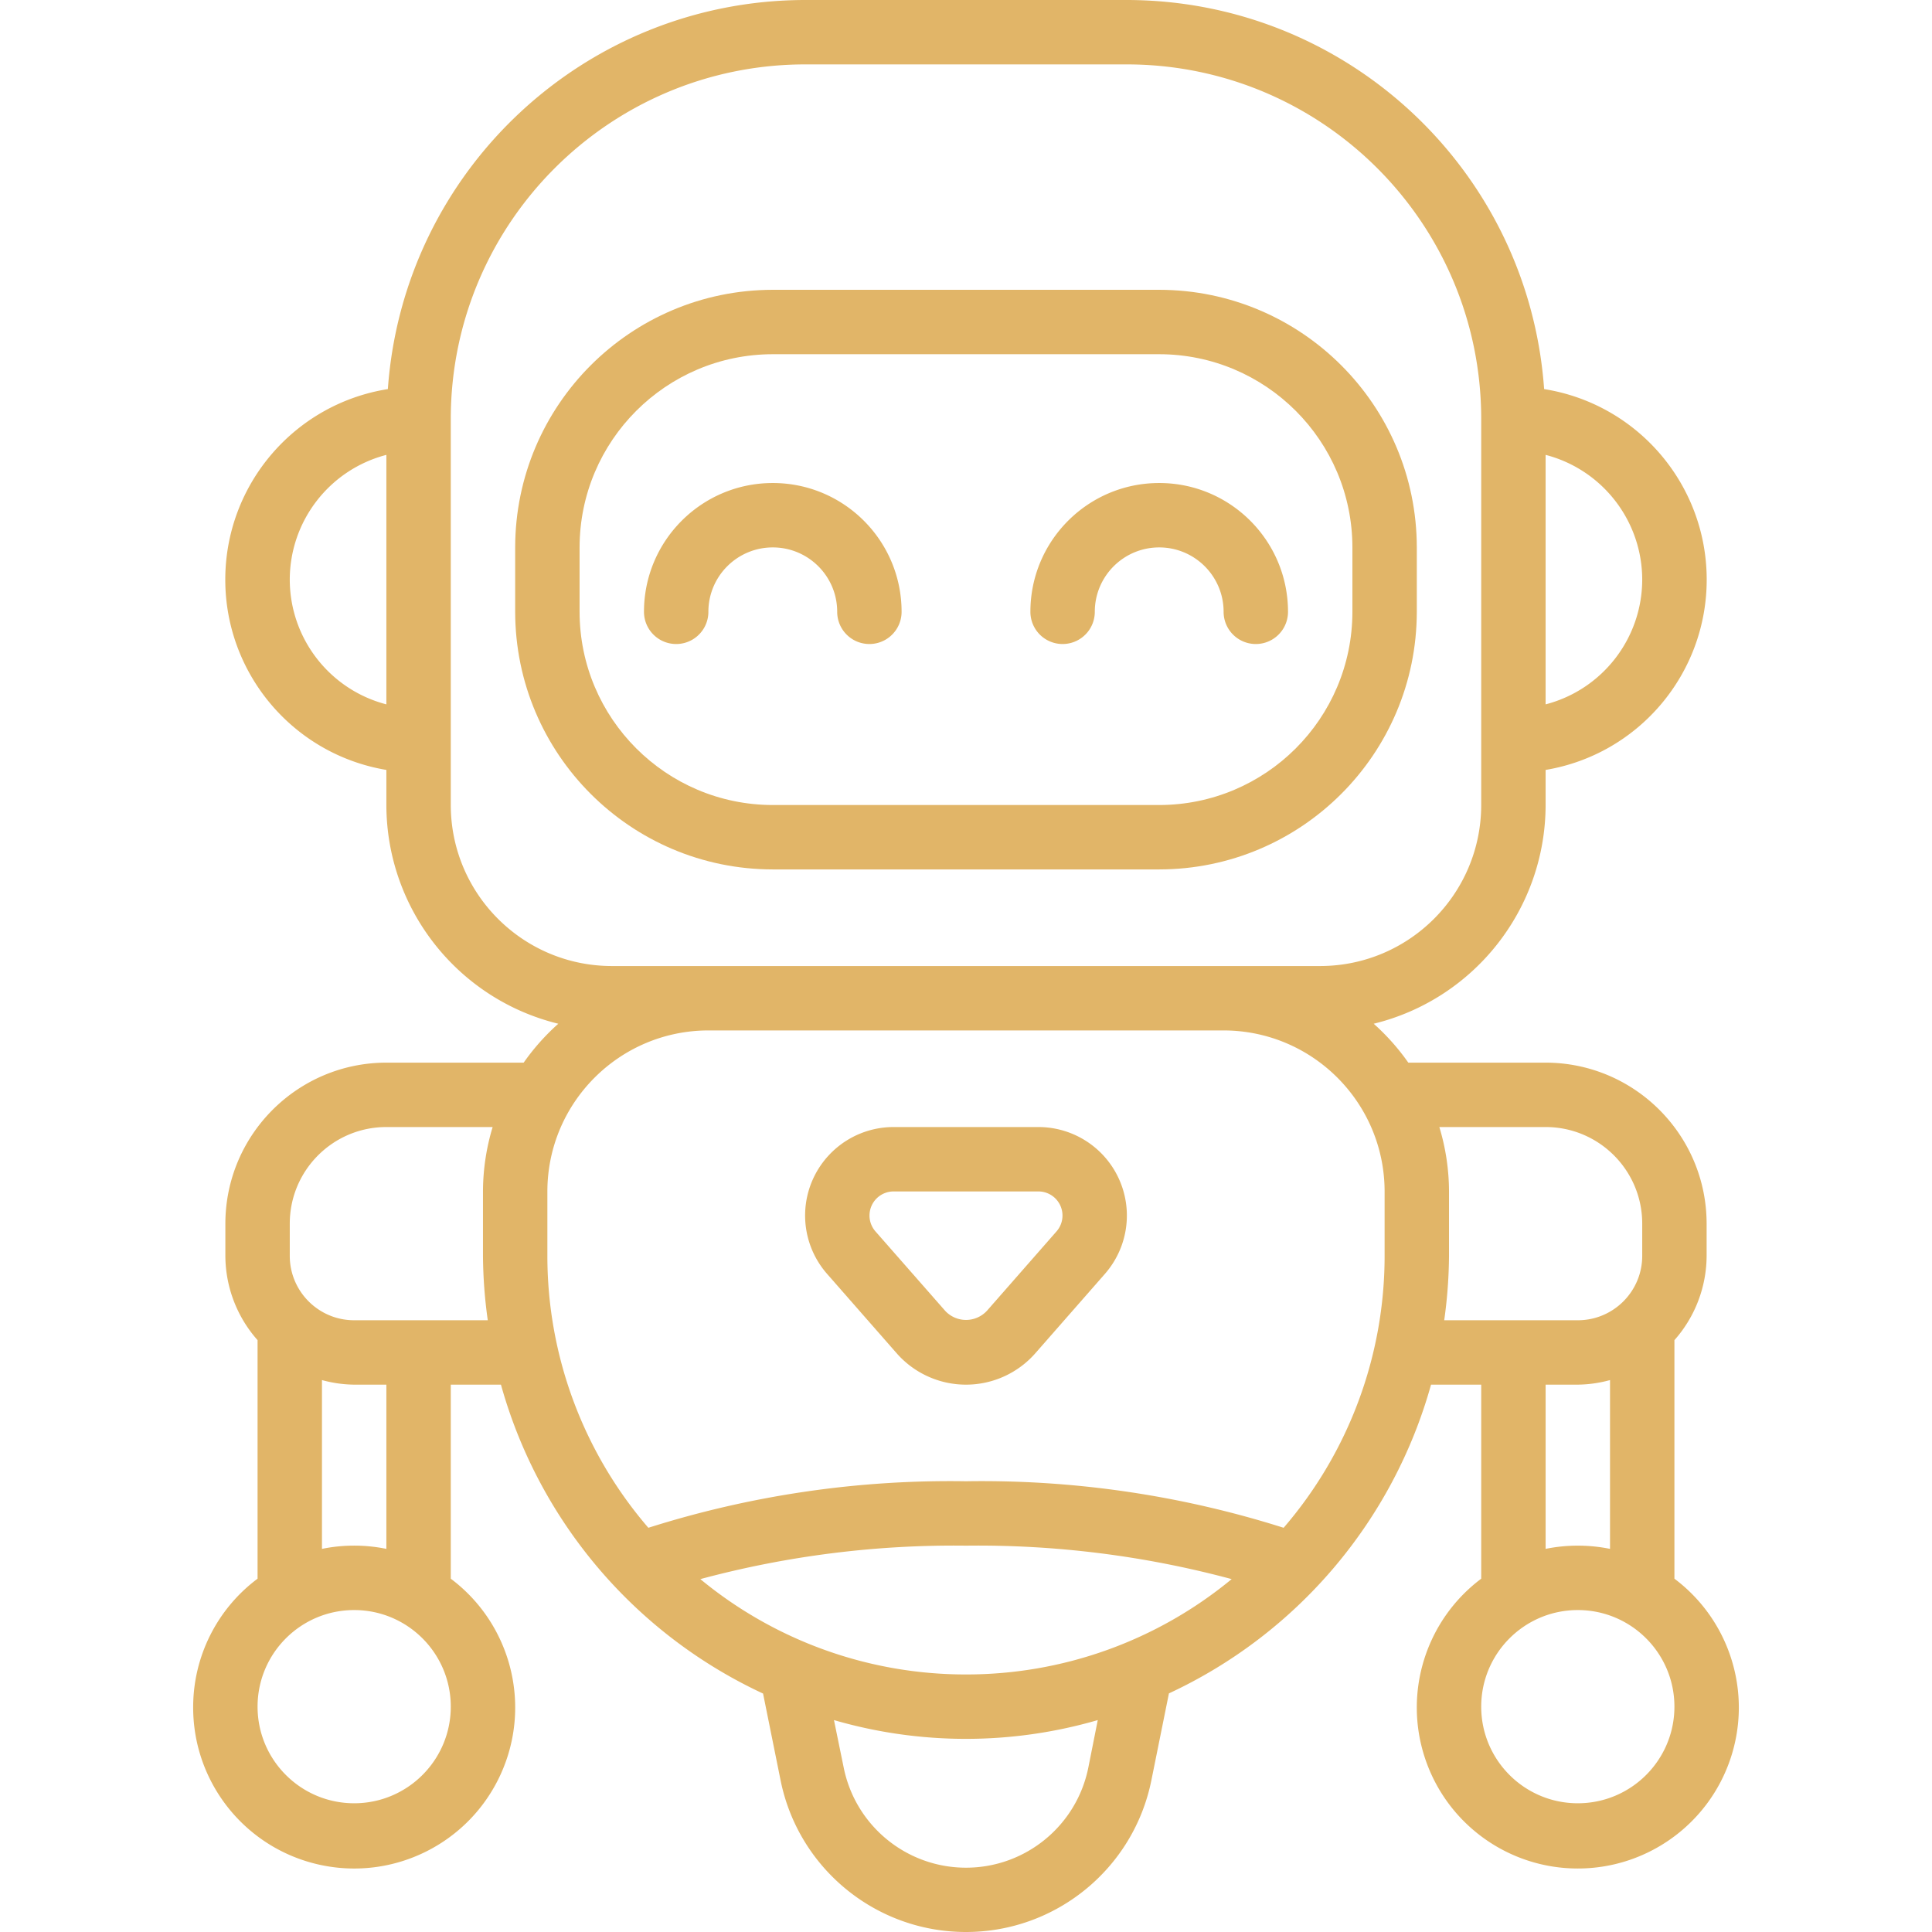<svg xmlns="http://www.w3.org/2000/svg" version="1.1" xmlns:xlink="http://www.w3.org/1999/xlink" width="512" height="512" x="0" y="0" viewBox="0 0 511.982 511.982" style="enable-background:new 0 0 512 512" xml:space="preserve" class=""><g><path d="M375.456 162.133v-17.067c-.042-37.685-30.582-68.224-68.267-68.267h-102.4c-37.685.042-68.224 30.582-68.267 68.267v17.067c.042 37.685 30.582 68.224 68.267 68.267h102.4c37.686-.042 68.225-30.582 68.267-68.267zm-68.266 51.2h-102.4c-28.265-.028-51.172-22.935-51.2-51.2v-17.067c.028-28.265 22.935-51.172 51.2-51.2h102.4c28.265.028 51.172 22.935 51.2 51.2v17.067c-.028 28.266-22.935 51.172-51.2 51.2z" fill="#e1b568" opacity="1" data-original="#000000" class=""></path><path d="M204.79 128c-18.851 0-34.133 15.282-34.133 34.133a8.533 8.533 0 0 0 17.066 0c0-9.426 7.641-17.067 17.067-17.067s17.067 7.641 17.067 17.067a8.533 8.533 0 0 0 17.066 0c0-18.851-15.282-34.133-34.133-34.133zM307.19 128c-18.851 0-34.133 15.282-34.133 34.133a8.533 8.533 0 0 0 17.066 0c0-9.426 7.641-17.067 17.067-17.067s17.067 7.641 17.067 17.067a8.533 8.533 0 0 0 17.066 0c0-18.851-15.282-34.133-34.133-34.133zM275.147 298.667h-38.315a23.45 23.45 0 0 0-17.664 38.904l18.432 21.026a24.448 24.448 0 0 0 36.778 0l18.432-21.026a23.45 23.45 0 0 0-17.663-38.904zm4.839 27.648-18.441 21.035a7.544 7.544 0 0 1-11.094 0l-18.458-21.035a6.384 6.384 0 0 1 4.838-10.582h38.315a6.382 6.382 0 0 1 5.835 3.729 6.38 6.38 0 0 1-.995 6.853z" fill="#e1b568" opacity="1" data-original="#000000" class=""></path><path d="M51.19 452.267c-.104 20.092 13.823 37.534 33.44 41.879s39.606-5.585 47.996-23.842 2.905-39.893-13.169-51.948v-51.422h13.295a128.196 128.196 0 0 0 69.461 81.86l4.617 22.869c4.676 23.441 25.253 40.319 49.156 40.319s44.48-16.878 49.156-40.319l4.625-22.912a128.262 128.262 0 0 0 69.461-81.818h13.295v51.422c-14.692 11.019-20.685 30.203-14.877 47.626s22.112 29.174 40.477 29.174 34.67-11.752 40.477-29.174c5.808-17.423-.185-36.607-14.877-47.626V355.14a33.844 33.844 0 0 0 8.533-22.34v-8.533c-.028-23.552-19.114-42.638-42.667-42.667h-36.386a59.854 59.854 0 0 0-9.173-10.308c26.71-6.54 45.512-30.459 45.559-57.958v-9.301c24.712-4.137 42.785-25.573 42.688-50.629s-18.337-46.35-43.081-50.295C405.061 45.083 356.829.094 298.656 0h-85.333c-58.172.094-106.404 45.083-110.541 103.108-24.744 3.945-42.983 25.239-43.081 50.295-.097 25.056 17.976 46.491 42.688 50.629v9.301c.047 27.499 18.849 51.418 45.559 57.958a59.854 59.854 0 0 0-9.173 10.308H102.39c-23.552.028-42.638 19.114-42.667 42.667v8.533a33.844 33.844 0 0 0 8.533 22.34v63.215a42.477 42.477 0 0 0-17.066 33.913zm42.666 25.6c-14.138 0-25.6-11.462-25.6-25.6s11.462-25.6 25.6-25.6 25.6 11.462 25.6 25.6-11.461 25.6-25.6 25.6zm273.067-162.134V332.8a110.356 110.356 0 0 1-26.761 72.064 264.597 264.597 0 0 0-84.173-12.331 264.568 264.568 0 0 0-84.173 12.331 110.356 110.356 0 0 1-26.761-72.064v-17.067c.028-23.552 19.114-42.638 42.667-42.667h136.533c23.554.029 42.64 19.115 42.668 42.667zm-110.933 128a110.412 110.412 0 0 1-70.4-25.267 258.857 258.857 0 0 1 70.4-8.866 258.857 258.857 0 0 1 70.4 8.866 110.409 110.409 0 0 1-70.4 25.267zm32.426 24.636c-3.097 15.459-16.678 26.581-32.444 26.571s-29.332-11.151-32.409-26.614l-2.56-12.501a125.275 125.275 0 0 0 69.905 0zm129.707 9.498c-14.138 0-25.6-11.462-25.6-25.6s11.462-25.6 25.6-25.6 25.6 11.462 25.6 25.6-11.461 25.6-25.6 25.6zm0-68.267a42.671 42.671 0 0 0-8.533.853v-43.52h8.533a33.577 33.577 0 0 0 8.533-1.212v44.732a42.671 42.671 0 0 0-8.533-.853zm-8.533-110.933c14.138 0 25.6 11.462 25.6 25.6v8.533c0 9.426-7.641 17.067-17.067 17.067h-35.405a127.913 127.913 0 0 0 1.271-17.067v-17.067a59.356 59.356 0 0 0-2.56-17.067h28.161zm25.6-145.067c-.023 15.559-10.542 29.142-25.6 33.058v-66.116c15.058 3.916 25.577 17.499 25.6 33.058zm-358.4 0c.023-15.559 10.542-29.142 25.6-33.058v66.116c-15.058-3.916-25.577-17.499-25.6-33.058zM162.123 256c-23.552-.028-42.638-19.114-42.667-42.667v-102.4c.061-51.816 42.051-93.806 93.867-93.867h85.333c51.816.061 93.806 42.051 93.867 93.867v102.4c-.028 23.552-19.114 42.638-42.667 42.667zM76.79 324.267c0-14.138 11.462-25.6 25.6-25.6h28.16a59.35 59.35 0 0 0-2.56 17.067V332.8c.042 5.711.467 11.413 1.271 17.067H93.856c-9.426 0-17.067-7.641-17.067-17.067v-8.533zm8.533 41.455a33.634 33.634 0 0 0 8.533 1.212h8.533v43.52a42.682 42.682 0 0 0-17.067 0v-44.732z" fill="#e1b568" opacity="1" data-original="#000000" class=""></path></g></svg>